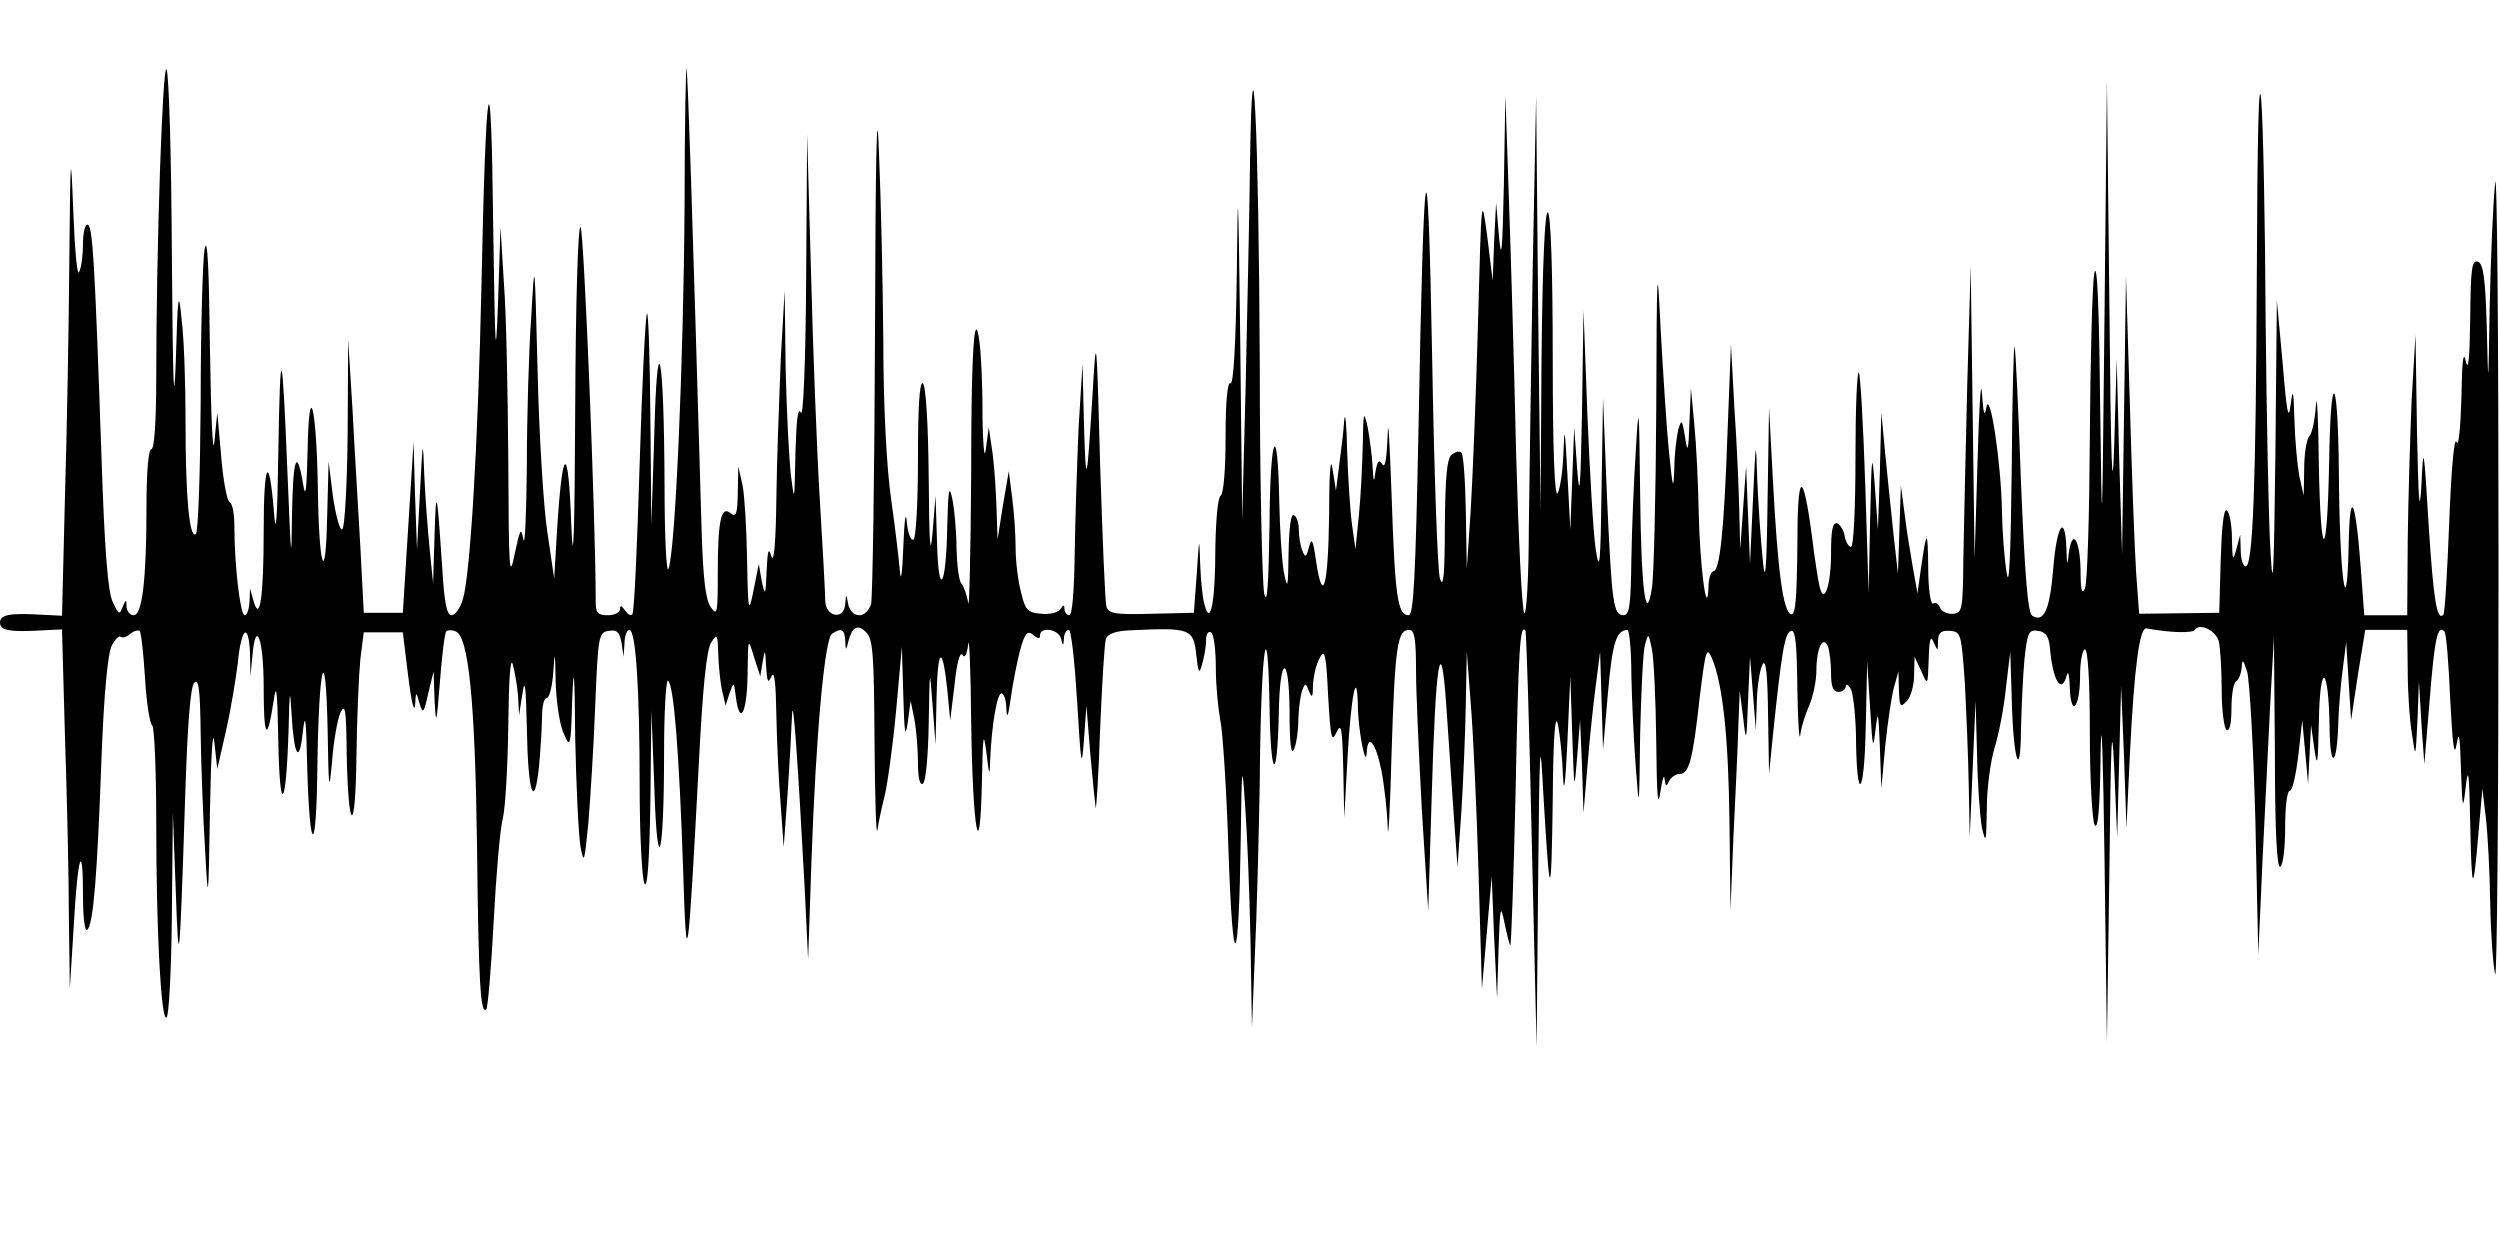 <?xml version="1.0" standalone="no"?>
<!DOCTYPE svg PUBLIC "-//W3C//DTD SVG 20010904//EN"
 "http://www.w3.org/TR/2001/REC-SVG-20010904/DTD/svg10.dtd">
<svg version="1.0" xmlns="http://www.w3.org/2000/svg"
 width="512pt" height="256pt" viewBox="0 0 512 256"
 preserveAspectRatio="none">
<g id="403593mp3"><g transform="translate(0,256) scale(0.1,-0.1)"
 stroke="none">
<path d="M1402 2140 c-2 -320 -19 -711 -33 -745 -4 -11 -8 63 -8 171 -1 275
-15 340 -21 104 l-6 -185 -2 219 c-1 121 -4 217 -7 214 -3 -3 -10 -141 -15
-308 -5 -166 -11 -305 -15 -308 -3 -4 -10 0 -15 8 -7 10 -10 11 -10 3 0 -7
-11 -13 -25 -13 -21 0 -25 5 -25 28 0 166 -24 759 -31 767 -5 5 -10 -142 -11
-375 -1 -254 -4 -334 -8 -235 -6 169 -18 165 -29 -8 l-6 -102 -14 95 c-8 52
-17 201 -20 330 -6 235 -6 235 -13 111 -5 -68 -9 -206 -9 -305 -1 -100 -4
-167 -7 -151 -5 26 -7 22 -18 -30 -11 -54 -12 -34 -13 190 -1 138 -4 302 -9
365 l-7 115 -5 -155 c-5 -130 -6 -104 -10 160 -4 372 -15 317 -24 -125 -7
-325 -23 -594 -38 -642 -5 -18 -16 -33 -23 -33 -10 0 -15 25 -19 93 -11 166
-13 173 -16 72 l-3 -100 -7 70 c-4 39 -9 106 -11 150 -3 79 -3 79 -9 -35 l-6
-115 -4 110 -3 110 -11 -175 -11 -175 -40 0 -40 0 -7 135 c-4 74 -12 200 -16
280 l-9 145 -1 -192 c-1 -105 -6 -194 -11 -197 -5 -3 -13 27 -19 66 l-9 73 -3
-115 c-3 -145 -17 -103 -19 60 -3 170 -18 228 -21 80 -2 -83 -4 -103 -9 -73
-13 79 -21 57 -23 -63 -1 -102 -2 -91 -9 81 -11 273 -15 285 -19 50 -2 -142
-5 -178 -9 -123 -10 123 -21 102 -21 -40 0 -136 -8 -189 -21 -142 l-7 25 -1
-27 c-1 -16 -5 -28 -10 -28 -9 0 -21 104 -21 182 0 25 -4 48 -10 50 -5 2 -13
44 -17 93 l-8 90 -6 -60 c-3 -33 -7 53 -9 190 -2 165 -5 235 -11 205 -4 -25
-8 -165 -8 -312 -1 -147 -5 -269 -10 -272 -13 -9 -21 74 -21 228 0 78 -3 173
-8 211 -6 63 -8 56 -12 -85 -4 -109 -6 -44 -8 215 -1 204 -6 376 -11 383 -8
13 -21 -367 -21 -630 0 -92 -4 -148 -10 -148 -6 0 -10 -46 -10 -117 0 -152 -9
-223 -26 -223 -8 0 -14 8 -15 18 0 15 -1 15 -8 -1 -6 -17 -8 -16 -20 10 -10
19 -17 109 -23 293 -14 406 -18 480 -29 480 -5 0 -9 -18 -9 -39 0 -22 -3 -48
-8 -58 -4 -10 -9 47 -12 127 -5 129 -6 118 -8 -101 -1 -135 -5 -355 -9 -488
l-6 -242 -41 2 c-67 4 -86 0 -86 -16 0 -16 19 -20 86 -16 l41 2 6 -218 c4
-120 8 -285 8 -368 l2 -150 8 128 c8 146 19 179 19 62 0 -47 4 -75 9 -69 12
12 20 106 29 354 5 132 13 213 21 228 7 13 15 21 18 18 4 -3 12 -1 20 6 7 6
16 8 19 6 3 -3 8 -47 11 -97 3 -51 10 -94 15 -97 4 -3 8 -92 8 -198 0 -228 10
-407 21 -400 5 3 10 98 11 212 l2 207 6 -160 c6 -174 8 -156 19 187 5 157 11
232 19 240 9 9 12 -14 13 -107 1 -66 5 -172 9 -235 6 -114 7 -113 10 80 2 114
6 172 9 140 l6 -55 18 79 c10 44 20 106 24 138 7 73 22 85 25 21 l1 -48 4 43
c7 77 23 33 23 -65 0 -104 7 -116 20 -31 6 43 8 27 10 -82 3 -153 16 -137 21
25 2 82 3 88 6 35 5 -89 16 -107 23 -40 5 43 7 30 9 -65 5 -189 19 -192 21 -5
3 212 17 265 21 75 2 -124 3 -131 9 -65 3 41 11 86 17 100 10 21 12 7 13 -80
3 -167 18 -175 20 -10 1 80 5 170 8 200 l7 55 40 0 40 0 11 -90 c6 -49 12 -76
14 -60 2 30 2 30 9 5 7 -23 9 -21 18 20 l11 45 2 -60 c3 -53 4 -49 11 39 4 54
10 101 13 103 3 3 11 3 19 0 27 -10 40 -144 44 -442 3 -277 7 -344 19 -332 3
3 10 84 15 179 5 95 13 191 19 213 5 22 10 108 11 190 1 91 4 140 9 125 4 -14
9 -43 11 -65 l2 -40 7 45 c5 33 7 15 9 -70 2 -132 15 -174 25 -79 3 34 6 79 6
100 0 22 4 39 9 39 6 0 12 24 14 52 3 47 4 45 5 -18 1 -40 8 -87 16 -105 14
-33 15 -31 18 71 3 75 5 52 6 -80 2 -102 7 -203 11 -225 7 -36 8 -31 16 50 4
50 11 158 14 240 6 144 7 150 28 153 17 3 22 -3 26 -25 l4 -28 2 28 c0 15 5
27 10 27 13 0 21 -118 21 -320 0 -102 5 -192 10 -200 6 -10 10 46 12 170 l2
185 6 -155 c6 -196 20 -151 20 67 0 85 4 152 8 149 12 -7 23 -149 31 -386 7
-225 10 -202 32 212 8 160 16 239 26 253 12 18 13 15 14 -25 1 -25 4 -58 8
-75 l7 -30 8 25 c9 25 9 24 13 -7 8 -62 23 -33 24 45 1 77 1 77 13 37 l13 -40
5 30 c5 27 5 26 7 -10 2 -32 4 -36 11 -20 6 13 9 -14 10 -80 1 -55 5 -138 9
-185 l6 -85 8 109 c4 60 8 132 9 160 2 52 12 -92 26 -354 l7 -145 7 205 c9
256 27 453 42 462 19 13 26 9 27 -14 1 -21 2 -21 6 -3 8 31 19 38 37 20 14
-14 16 -46 17 -223 1 -114 3 -196 6 -182 2 14 8 44 14 67 6 23 17 101 24 175
l12 133 3 -100 c2 -76 4 -89 9 -55 l6 45 8 -40 c4 -22 7 -62 7 -88 0 -30 4
-46 10 -42 6 3 11 58 12 123 2 116 2 117 8 37 l6 -80 2 94 c2 105 12 113 22
19 l6 -63 9 73 c4 43 11 68 16 61 5 -8 9 0 12 22 2 19 5 -54 6 -161 3 -220 18
-305 22 -120 2 95 3 105 9 60 6 -51 7 -52 8 -14 3 69 14 134 23 134 5 0 10
-15 10 -32 1 -22 4 -15 9 22 4 30 13 74 19 98 10 36 15 41 27 32 10 -9 14 -9
14 -1 0 18 38 13 43 -7 4 -16 5 -16 6 1 0 9 5 17 10 17 5 0 12 -66 17 -147 8
-132 9 -141 14 -78 l5 70 8 -100 c5 -55 10 -104 11 -110 1 -5 6 67 9 161 4 94
9 178 12 186 4 10 21 16 48 17 125 6 131 4 137 -50 4 -38 6 -41 12 -19 4 14 8
35 8 48 0 13 4 20 10 17 6 -3 10 -36 10 -73 0 -37 5 -84 9 -106 5 -21 13 -143
17 -270 9 -260 21 -248 25 24 2 158 3 161 9 70 4 -52 9 -176 11 -275 l3 -180
6 150 c4 83 8 242 10 355 2 264 16 370 20 155 2 -152 16 -163 19 -15 2 119 21
123 22 5 0 -65 3 -93 9 -80 5 11 9 39 9 62 1 23 4 49 8 59 6 16 7 16 14 -2 6
-15 8 -12 8 14 1 18 7 43 14 55 10 19 13 8 17 -78 5 -86 7 -97 17 -75 10 21
12 10 14 -75 l2 -100 7 128 c7 122 19 183 21 101 0 -46 16 -130 18 -96 2 41
18 23 30 -35 6 -31 12 -84 13 -117 1 -34 5 36 8 154 7 219 12 250 36 250 11 0
14 -19 14 -82 0 -46 6 -175 12 -288 l13 -205 7 230 c8 283 19 349 30 190 4
-60 11 -159 15 -220 l8 -110 8 115 c4 63 8 162 9 220 l2 105 8 -105 c5 -58 12
-213 16 -345 l7 -240 10 115 10 115 5 -125 6 -125 3 100 c3 88 4 95 12 56 5
-24 10 -45 12 -47 2 -2 7 141 11 318 6 296 9 339 20 327 2 -2 8 -195 13 -429
l10 -425 3 330 c3 303 4 318 11 185 13 -221 16 -222 19 -10 1 135 5 183 11
155 4 -22 9 -69 10 -105 2 -41 5 -14 9 70 l6 135 4 -120 c4 -118 4 -119 10
-45 l6 75 4 -95 3 -95 8 95 c4 52 12 127 17 165 l9 70 3 -100 3 -100 10 115
c9 104 17 129 40 130 4 0 8 -42 8 -92 1 -51 5 -136 9 -188 7 -93 7 -92 9 65 2
88 6 171 10 185 7 24 7 24 14 -9 4 -18 8 -104 9 -190 1 -104 3 -139 8 -106 4
28 8 41 9 30 2 -16 4 -17 9 -5 4 8 14 15 22 15 19 0 27 28 41 157 12 97 14
105 25 80 22 -52 34 -160 36 -338 l2 -179 6 150 c4 83 9 184 10 225 l3 75 7
-55 c6 -53 7 -51 10 35 l4 90 6 -75 6 -75 2 60 c1 33 7 67 12 75 7 10 10 -23
11 -105 l2 -120 8 80 c18 172 24 208 37 213 9 3 12 -26 13 -120 1 -67 4 -109
6 -93 2 17 11 44 19 62 7 17 14 48 14 70 0 46 14 74 24 48 3 -9 6 -34 6 -54 0
-27 4 -38 15 -38 8 0 15 5 15 11 0 6 5 4 10 -4 5 -8 10 -51 11 -95 1 -142 17
-131 20 15 l3 135 6 -95 c5 -83 6 -88 11 -45 5 43 6 38 9 -35 l3 -85 8 88 c5
48 13 102 18 120 l9 32 1 -38 c1 -34 3 -37 16 -23 8 8 15 32 15 53 l1 38 14
-30 c13 -30 13 -30 15 25 1 40 4 50 10 35 8 -19 9 -19 9 2 1 18 6 22 25 21 22
-2 23 -6 30 -107 3 -57 7 -152 8 -210 l2 -106 6 140 6 140 3 -110 c1 -60 6
-128 10 -150 8 -35 9 -30 10 39 0 43 8 99 16 125 8 25 19 80 23 121 l9 75 3
-95 c3 -126 18 -174 19 -64 1 45 4 109 7 143 6 56 9 62 28 59 15 -2 22 -11 24
-33 6 -70 24 -99 35 -57 3 9 5 -2 6 -26 2 -63 21 -42 21 24 0 30 5 54 10 54 6
0 10 -64 10 -172 0 -95 5 -180 10 -188 7 -10 11 39 12 150 2 91 5 -6 8 -215
l5 -380 5 350 c3 274 5 320 10 210 l6 -140 4 155 4 155 6 -145 5 -145 7 150
c9 181 20 261 34 258 49 -9 94 -10 99 -3 9 15 43 -1 49 -23 3 -12 6 -57 6 -99
0 -42 5 -80 10 -83 6 -4 10 13 10 44 0 27 4 53 10 56 5 3 10 16 11 28 1 18 3
17 11 -8 5 -16 13 -154 17 -305 l6 -275 8 180 c5 99 12 245 16 325 l8 145 2
-238 c0 -156 4 -236 11 -232 6 3 10 40 10 81 0 41 4 74 9 74 6 0 13 33 18 73
l8 72 6 -65 6 -65 3 60 3 60 7 -50 c6 -40 7 -30 9 55 2 128 20 119 22 -10 1
-91 16 -79 18 15 1 28 5 75 9 105 l7 55 5 -80 5 -80 14 93 15 92 43 0 43 0 1
-82 c0 -46 4 -105 9 -133 7 -49 7 -49 11 30 l3 80 5 -85 6 -85 11 132 c10 125
16 154 30 140 4 -3 9 -66 12 -139 5 -92 8 -121 13 -93 5 31 7 19 9 -50 3 -85
4 -87 10 -35 5 43 7 26 9 -75 3 -146 6 -150 17 -20 l8 90 7 -60 c4 -33 8 -112
9 -175 1 -63 6 -128 10 -145 4 -16 7 357 7 830 0 473 -3 829 -7 790 -4 -38 -9
-151 -11 -250 -3 -175 -3 -176 -6 -48 -3 104 -7 132 -18 137 -13 4 -15 -14
-16 -117 -1 -80 -4 -110 -9 -87 -5 24 -8 1 -9 -75 -2 -64 -6 -102 -10 -90 -5
11 -11 -59 -15 -165 -4 -102 -9 -187 -12 -189 -13 -13 -20 27 -30 182 -10 167
-11 169 -15 82 -4 -64 -6 -31 -9 110 l-3 200 -8 -135 c-3 -74 -7 -204 -8 -287
l-1 -153 -44 0 -44 0 -7 95 c-11 148 -23 169 -25 45 -4 -172 -19 -55 -20 155
-2 204 -17 215 -20 15 -4 -202 -17 -206 -21 -5 -1 99 -4 155 -6 125 -2 -30 -8
-59 -14 -64 -5 -6 -10 -35 -10 -65 l-1 -56 -9 40 c-4 22 -9 74 -10 115 -2 62
-3 67 -8 30 -4 -34 -8 -14 -16 85 l-12 130 -3 -315 c-3 -248 -5 -290 -10 -200
-4 63 -8 277 -10 475 -1 198 -5 401 -9 450 -5 56 -8 -74 -9 -350 -2 -447 -8
-605 -23 -605 -5 0 -10 15 -10 33 l-1 32 -8 -30 c-7 -26 -8 -23 -9 22 0 28 -5
55 -11 58 -6 3 -10 -36 -12 -102 l-3 -108 -82 -1 -82 -1 -6 81 c-3 45 -9 200
-13 346 l-8 265 -4 -285 -4 -285 -6 200 -5 200 -5 -175 c-4 -124 -7 -40 -10
285 l-5 460 -5 -485 c-5 -471 -5 -476 -9 -175 -2 197 -6 294 -12 265 -4 -25
-8 -175 -9 -335 -1 -159 -5 -299 -10 -310 -6 -14 -9 -4 -9 37 -1 63 -17 87
-24 36 -3 -29 -4 -28 -5 10 -3 72 -20 46 -27 -43 -7 -84 -19 -111 -43 -96 -9
5 -15 81 -23 272 -5 145 -11 271 -13 279 -2 8 -5 -104 -6 -250 -2 -171 -5
-247 -10 -215 -5 28 -9 84 -10 125 -1 99 -25 257 -32 215 -4 -21 -6 -12 -9 30
-2 33 -6 -30 -9 -140 l-6 -200 -4 300 -4 300 -7 -240 c-3 -132 -7 -292 -8
-355 -1 -109 -2 -116 -22 -117 -11 -1 -23 5 -26 13 -3 7 -9 11 -14 8 -5 -3
-10 30 -10 73 -1 81 -3 81 -15 -2 l-7 -50 -9 50 c-5 28 -13 77 -17 110 l-8 60
-3 -90 -3 -90 -9 80 c-5 44 -12 118 -17 165 l-8 85 -3 -120 -4 -120 -6 85 c-6
79 -7 75 -10 -65 l-3 -150 -7 223 c-4 122 -10 225 -13 229 -4 3 -7 -75 -7
-175 0 -106 -4 -182 -9 -182 -5 0 -11 10 -13 22 -2 12 -9 23 -15 26 -10 3 -13
-14 -13 -60 0 -69 -15 -110 -24 -67 -3 13 -10 58 -15 100 -19 142 -30 135 -30
-19 -1 -110 -4 -143 -13 -140 -16 6 -27 84 -37 273 l-8 150 -3 -190 c-2 -149
-5 -175 -10 -120 -4 39 -9 111 -11 160 -3 89 -3 89 -9 -40 l-6 -130 -4 100 -4
100 -6 -85 -6 -85 -2 80 c-1 44 -5 139 -10 210 l-7 130 -7 -180 c-7 -203 -16
-285 -29 -285 -5 0 -10 -15 -10 -32 -3 -72 -18 46 -20 152 -1 58 -5 139 -9
180 l-7 75 -3 -70 c-2 -60 -4 -65 -9 -30 -6 36 -7 38 -14 15 -3 -14 -8 -50 -8
-80 -2 -47 -3 -42 -11 35 -5 50 -12 162 -17 250 -7 148 -8 135 -9 -165 -1
-179 -5 -343 -9 -365 -12 -77 -22 -4 -24 195 -2 185 -3 189 -9 85 -4 -60 -8
-161 -9 -222 -1 -93 -4 -113 -16 -113 -21 0 -24 23 -34 245 l-8 200 -3 -185
c-2 -156 -4 -176 -12 -125 -5 33 -12 157 -17 275 l-8 215 -3 -205 c-3 -162 -5
-187 -10 -120 l-6 85 -4 -105 -4 -105 -6 115 c-5 92 -6 101 -8 45 -1 -38 -7
-77 -12 -85 -6 -10 -10 85 -10 277 0 181 -4 294 -10 298 -6 4 -11 -103 -13
-302 l-2 -308 -5 425 -4 425 -7 -355 c-3 -195 -7 -435 -8 -533 0 -98 -5 -176
-9 -173 -5 3 -12 151 -17 328 -4 178 -11 415 -15 528 l-7 205 -3 -180 c-3
-138 -5 -164 -10 -110 l-6 70 -4 -80 -3 -80 -11 90 c-12 89 -12 87 -19 -175
-4 -146 -11 -319 -15 -385 l-8 -120 -2 116 c-1 64 -5 119 -9 122 -3 4 -12 2
-20 -4 -10 -9 -13 -47 -14 -148 0 -98 -3 -128 -10 -106 -5 17 -12 221 -16 455
-9 492 -17 445 -28 -152 -6 -302 -10 -378 -20 -378 -23 0 -28 38 -35 245 -4
110 -7 166 -8 125 -2 -49 -5 -70 -11 -61 -7 11 -10 7 -14 -15 -3 -24 -4 -23
-6 11 -1 22 -6 58 -10 80 -8 36 -9 32 -10 -35 -1 -41 -4 -106 -8 -145 l-7 -70
-7 50 c-4 28 -8 95 -10 150 -1 55 -4 84 -6 65 -1 -19 -6 -60 -10 -90 l-7 -55
-7 45 c-4 28 -7 -9 -7 -97 -2 -146 -13 -185 -27 -90 -6 42 -9 47 -14 27 -6
-22 -8 -23 -14 -7 -4 10 -7 29 -7 42 0 13 -4 27 -10 30 -6 4 -10 -24 -11 -77
-1 -74 -2 -78 -10 -38 -4 25 -8 88 -9 140 -3 177 -19 142 -20 -45 -2 -125 -5
-168 -11 -140 -4 22 -9 234 -9 470 -2 480 -15 745 -20 410 -1 -104 -6 -311 -9
-460 l-7 -270 -4 370 c-4 319 -5 338 -7 137 -2 -149 -7 -231 -13 -227 -6 4
-10 -36 -10 -109 0 -66 -4 -117 -10 -121 -6 -3 -10 -52 -11 -108 0 -110 -10
-161 -22 -116 -4 13 -8 51 -9 84 -2 58 -2 57 -7 -20 l-6 -80 -87 -2 c-74 -2
-88 0 -92 15 -3 9 -8 141 -13 292 -7 267 -8 271 -15 150 -12 -194 -14 -205
-18 -70 l-3 125 -8 -130 c-3 -71 -7 -187 -8 -257 -1 -78 -5 -128 -11 -128 -5
0 -10 6 -10 13 0 9 -2 9 -8 0 -4 -7 -22 -12 -39 -10 -28 2 -33 7 -42 44 -6 23
-11 63 -11 90 0 26 -3 73 -7 103 l-7 55 -12 -70 -11 -70 -2 60 c-1 33 -4 85
-8 115 l-8 55 -6 -45 c-3 -27 -7 13 -7 97 -1 82 -6 144 -12 148 -7 4 -11 -96
-11 -292 -1 -164 -4 -284 -6 -268 -3 17 -9 34 -14 40 -5 5 -9 36 -10 70 0 33
-4 78 -8 100 -7 34 -9 26 -11 -50 -2 -129 -18 -154 -21 -35 l-3 95 -6 -75 c-5
-55 -7 -25 -8 112 -1 112 -6 189 -12 193 -7 4 -10 -50 -10 -154 0 -89 -4 -162
-9 -166 -6 -3 -12 14 -14 37 -2 24 -5 1 -7 -52 -2 -53 -5 -75 -7 -50 -2 25
-10 91 -18 148 -9 62 -16 189 -16 325 -1 122 -5 296 -9 387 -4 115 -7 2 -8
-370 -1 -294 -5 -545 -8 -557 -4 -13 -14 -23 -24 -23 -11 0 -20 9 -23 23 -4
22 -4 22 -6 0 -2 -34 -41 -27 -41 8 0 15 -5 107 -11 205 -6 99 -14 307 -18
464 l-8 285 -2 -295 c-1 -176 -6 -287 -11 -275 -6 13 -9 -16 -11 -85 -2 -98
-2 -101 -9 -45 -4 33 -9 132 -11 220 l-2 160 -8 -140 c-3 -77 -8 -205 -9 -285
-1 -90 -5 -135 -10 -120 -6 20 -8 14 -10 -30 -2 -50 -3 -52 -10 -20 l-6 35 -8
-40 c-13 -68 -14 -63 -16 50 -1 61 -5 128 -9 150 l-9 40 -1 -54 c-1 -44 -3
-51 -15 -42 -19 16 -26 -14 -26 -124 0 -81 -1 -87 -14 -69 -11 15 -16 59 -19
155 -20 688 -28 928 -31 949 -1 14 -4 -112 -4 -280z"/>
</g></g>
</svg>
